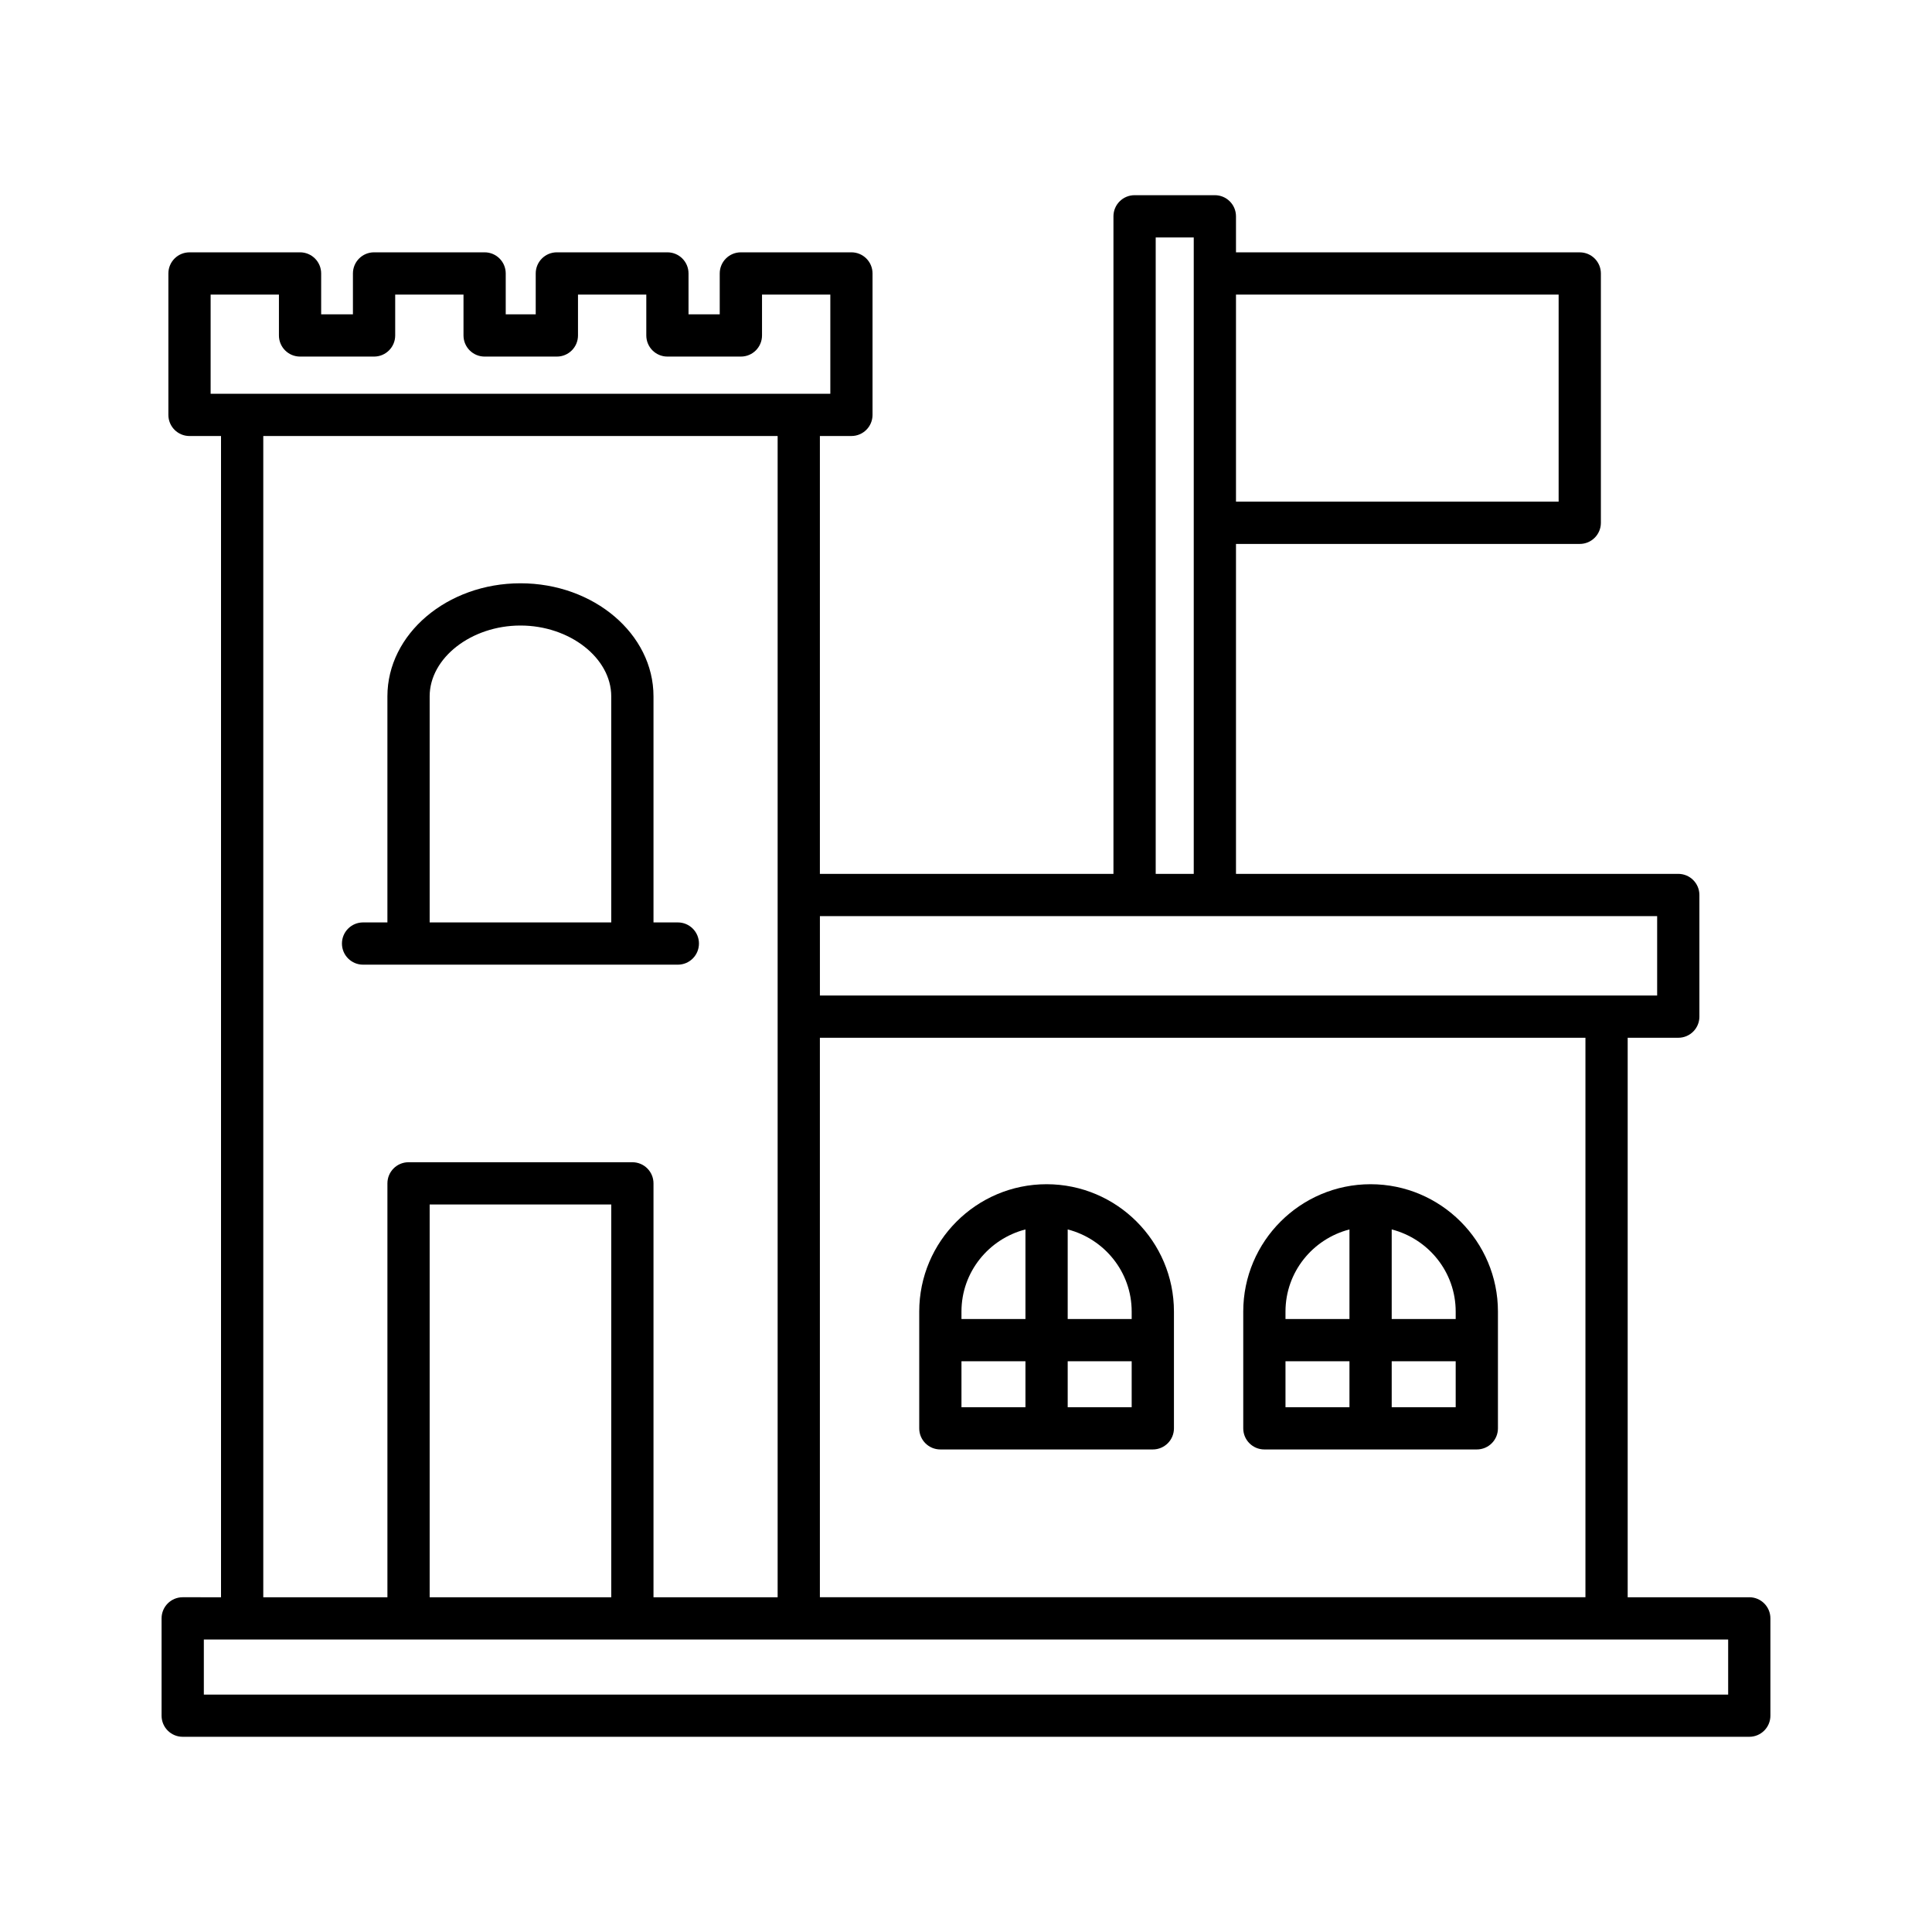 <?xml version="1.0" encoding="UTF-8"?>
<!-- Uploaded to: ICON Repo, www.iconrepo.com, Generator: ICON Repo Mixer Tools -->
<svg fill="#000000" width="800px" height="800px" version="1.1" viewBox="144 144 512 512" xmlns="http://www.w3.org/2000/svg">
 <g>
  <path d="m607.58 567.29h-32.227v-148.27h13.406c3.094 0 5.598-2.504 5.598-5.598v-32.238c0-3.094-2.504-5.598-5.598-5.598l-117.21 0.004v-87.441h91.102c3.094 0 5.598-2.504 5.598-5.598v-66.074c0-3.094-2.504-5.598-5.598-5.598h-91.102v-9.551c0-3.094-2.504-5.598-5.598-5.598h-21.277c-3.094 0-5.598 2.504-5.598 5.598v174.26h-77.797v-116.04h8.352c3.094 0 5.598-2.504 5.598-5.598v-37.48c0-3.094-2.504-5.598-5.598-5.598h-29.297c-3.094 0-5.598 2.504-5.598 5.598v10.828h-8.27v-10.828c0-3.094-2.504-5.598-5.598-5.598h-29.297c-3.094 0-5.598 2.504-5.598 5.598v10.828h-7.949v-10.828c0-3.094-2.504-5.598-5.598-5.598h-29.297c-3.094 0-5.598 2.504-5.598 5.598v10.828h-8.418v-10.828c0-3.094-2.504-5.598-5.598-5.598l-29.293 0.004c-3.094 0-5.598 2.504-5.598 5.598v37.48c0 3.094 2.504 5.598 5.598 5.598h8.352v307.74l-10.156-0.004c-3.094 0-5.598 2.504-5.598 5.598v25.785c0 3.094 2.504 5.598 5.598 5.598h415.16c3.094 0 5.598-2.504 5.598-5.598v-25.785c0-3.094-2.504-5.598-5.598-5.598zm-136.03-345.22h85.504v54.879h-85.504zm-21.277-15.148h10.082v168.66h-10.082zm132.89 179.86v21.043l-221.88-0.004v-21.043zm-19.004 32.234v148.27h-202.88v-148.27zm-364.34-170.66v-26.285h18.102v10.828c0 3.094 2.504 5.598 5.598 5.598h19.613c3.094 0 5.598-2.504 5.598-5.598v-10.828h18.102v10.828c0 3.094 2.504 5.598 5.598 5.598h19.145c3.094 0 5.598-2.504 5.598-5.598v-10.828h18.102v10.828c0 3.094 2.504 5.598 5.598 5.598h19.469c3.094 0 5.598-2.504 5.598-5.598v-10.828h18.102v26.285zm111.77 203.65h-59.32c-3.094 0-5.598 2.504-5.598 5.598v109.69h-32.898v-307.74h136.31v307.74h-32.898v-109.69c0-3.094-2.504-5.598-5.598-5.598zm-5.598 11.195v104.09h-48.125v-104.09zm295.99 129.88h-403.96v-14.59h403.96z"/>
  <path d="m329.23 394.05c0-3.094-2.504-5.598-5.598-5.598h-6.449v-59.914c0-16.52-15.816-29.961-35.254-29.961-19.445 0-35.262 13.441-35.262 29.961v59.914h-6.449c-3.094 0-5.598 2.504-5.598 5.598s2.504 5.598 5.598 5.598h83.418c3.094 0 5.594-2.504 5.594-5.598zm-23.242-5.598h-48.125v-59.914c0-10.172 11.02-18.766 24.062-18.766s24.059 8.594 24.059 18.766z"/>
  <path d="m393.2 528.12h56.309c3.094 0 5.598-2.504 5.598-5.598v-30.941c0-18.609-15.145-33.75-33.75-33.75-18.609 0-33.75 15.145-33.75 33.75v30.941c-0.004 3.094 2.5 5.598 5.594 5.598zm33.75-58.309c9.723 2.508 16.957 11.273 16.957 21.766v1.973l-16.957 0.004zm0 34.938h16.957v12.176h-16.957zm-28.152-13.168c0-10.492 7.234-19.262 16.957-21.766v23.742h-16.957zm0 13.168h16.957v12.176h-16.957z"/>
  <path d="m479.07 528.12h56.301c3.094 0 5.598-2.504 5.598-5.598v-30.941c0-18.609-15.145-33.75-33.75-33.75-18.609 0-33.746 15.145-33.746 33.75v30.941c0 3.094 2.504 5.598 5.598 5.598zm33.746-58.309c9.723 2.508 16.957 11.273 16.957 21.766v1.973h-16.957zm0 34.938h16.957v12.176h-16.957zm-28.148-13.168c0-10.492 7.231-19.258 16.953-21.766v23.742h-16.953zm0 13.168h16.953v12.176h-16.953z"/>
 </g>
</svg>
